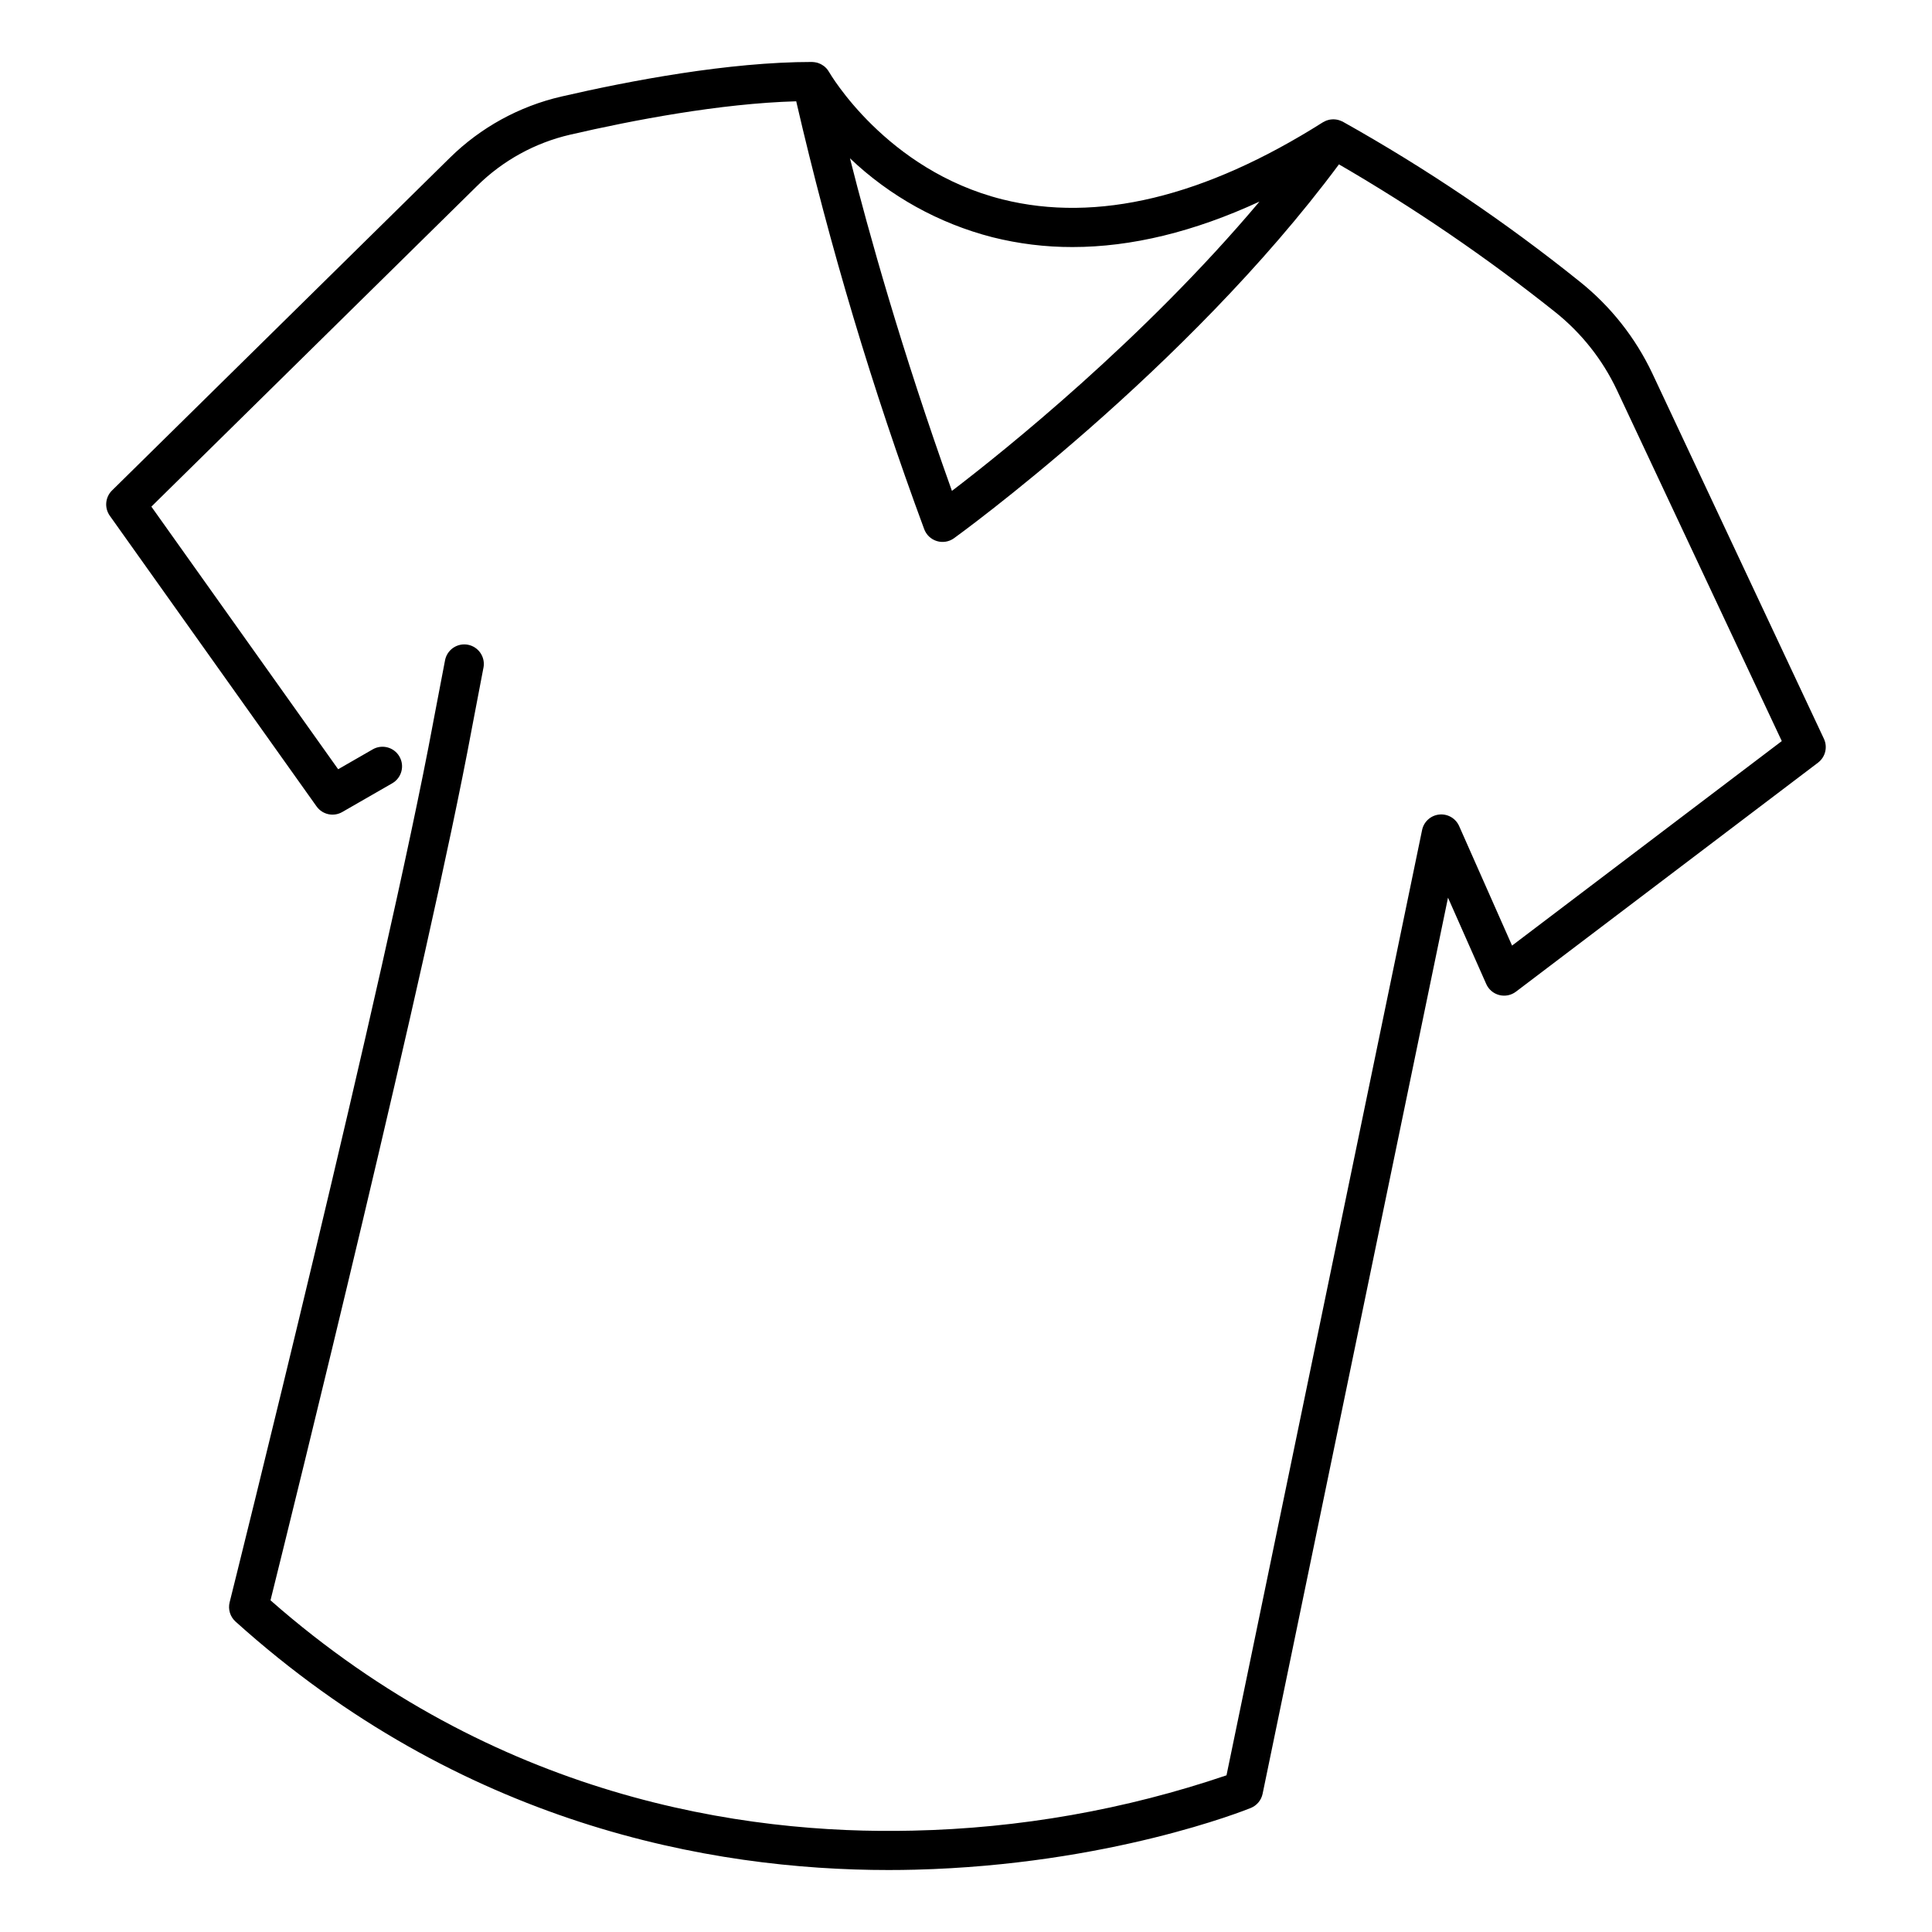 <?xml version="1.0" encoding="UTF-8"?>
<!-- Uploaded to: ICON Repo, www.svgrepo.com, Generator: ICON Repo Mixer Tools -->
<svg fill="#000000" width="800px" height="800px" version="1.1" viewBox="144 144 512 512" xmlns="http://www.w3.org/2000/svg">
 <path d="m627.36 339.79-45.461-96.805c-4.481-9.492-11.074-17.832-19.281-24.379-19.73-15.848-40.746-30.027-62.828-42.391-0.062-0.031-0.129-0.051-0.191-0.078-0.137-0.066-0.277-0.121-0.422-0.176h0.004c-0.164-0.062-0.332-0.121-0.5-0.164-0.148-0.035-0.281-0.066-0.426-0.094-0.172-0.031-0.348-0.055-0.52-0.066-0.148-0.012-0.297-0.016-0.445-0.016-0.168 0.004-0.34 0.016-0.508 0.035-0.148 0.016-0.297 0.035-0.453 0.062-0.172 0.035-0.344 0.086-0.512 0.137-0.137 0.043-0.273 0.078-0.406 0.133v0.004c-0.215 0.09-0.426 0.195-0.625 0.312-0.07 0.039-0.148 0.062-0.207 0.105-31.336 19.824-59.898 26.699-84.906 20.434-30.922-7.754-45.828-33.531-45.977-33.785-0.012-0.02-0.027-0.035-0.039-0.055l-0.004-0.004c-0.16-0.277-0.344-0.543-0.555-0.785-0.023-0.027-0.055-0.051-0.078-0.078v-0.004c-0.188-0.207-0.395-0.402-0.613-0.578-0.094-0.074-0.195-0.137-0.297-0.203-0.16-0.113-0.328-0.219-0.5-0.312-0.113-0.062-0.227-0.109-0.344-0.16-0.172-0.078-0.348-0.148-0.527-0.207-0.125-0.039-0.25-0.07-0.379-0.102-0.18-0.039-0.359-0.074-0.543-0.094-0.141-0.02-0.277-0.031-0.418-0.035-0.074 0-0.148-0.02-0.223-0.02-22.078 0-48.305 4.988-66.434 9.172-11.156 2.578-21.383 8.199-29.535 16.234l-89.516 88.148c-1.816 1.785-2.066 4.625-0.594 6.703l54.793 77.027h0.004c1.547 2.18 4.5 2.824 6.812 1.488l13.242-7.613c2.484-1.43 3.34-4.602 1.91-7.082-1.426-2.484-4.598-3.34-7.082-1.91l-9.16 5.269-49.5-69.594 86.371-85.043c6.793-6.699 15.309-11.379 24.598-13.527 16.449-3.801 39.723-8.281 59.918-8.848v-0.004c8.887 38.473 20.211 76.34 33.91 113.37 0.559 1.523 1.793 2.699 3.344 3.176 1.551 0.48 3.234 0.203 4.551-0.742 0.621-0.445 61.441-44.395 102.03-99.09v0.004c20.043 11.629 39.199 24.719 57.324 39.156 6.957 5.555 12.547 12.625 16.344 20.676l43.684 93.004-71.48 54.195-14.023-31.672c-0.914-2.059-3.051-3.297-5.293-3.055-2.242 0.238-4.074 1.898-4.527 4.106l-51.832 250.51c-26.812 9.105-54.859 14.051-83.172 14.66-44.898 1.074-110.65-8.727-170.18-61.035 5.691-22.891 41.664-168.17 53.301-230.73v-0.012l3.125-16.359 0.004 0.004c0.281-1.363 0.004-2.777-0.77-3.93-0.773-1.156-1.973-1.953-3.34-2.215-1.363-0.258-2.773 0.039-3.918 0.828-1.141 0.789-1.922 2-2.16 3.371l-3.133 16.395v0.02c-12.531 67.355-53.52 231.5-53.938 233.15v-0.004c-0.465 1.863 0.137 3.828 1.562 5.113 59.777 53.797 125.88 65.84 173.07 65.84 2.387 0 4.727-0.031 7.019-0.09 51.375-1.297 87.461-15.746 88.973-16.359 1.602-0.652 2.773-2.062 3.125-3.754l49.133-237.48 10.129 22.879c0.641 1.449 1.91 2.527 3.445 2.922 1.535 0.398 3.168 0.07 4.43-0.887l80.051-60.691v-0.004c1.949-1.477 2.602-4.113 1.562-6.328zm-231.09-65.699c-13.445-37.578-22.137-68.781-27.023-88.145l0.004 0.004c10.586 10.07 23.574 17.27 37.723 20.91 6.945 1.746 14.078 2.625 21.238 2.609 15.656 0 32.227-4.039 49.566-12.047-30.801 36.59-67.738 66.152-81.508 76.668z"/>
</svg>